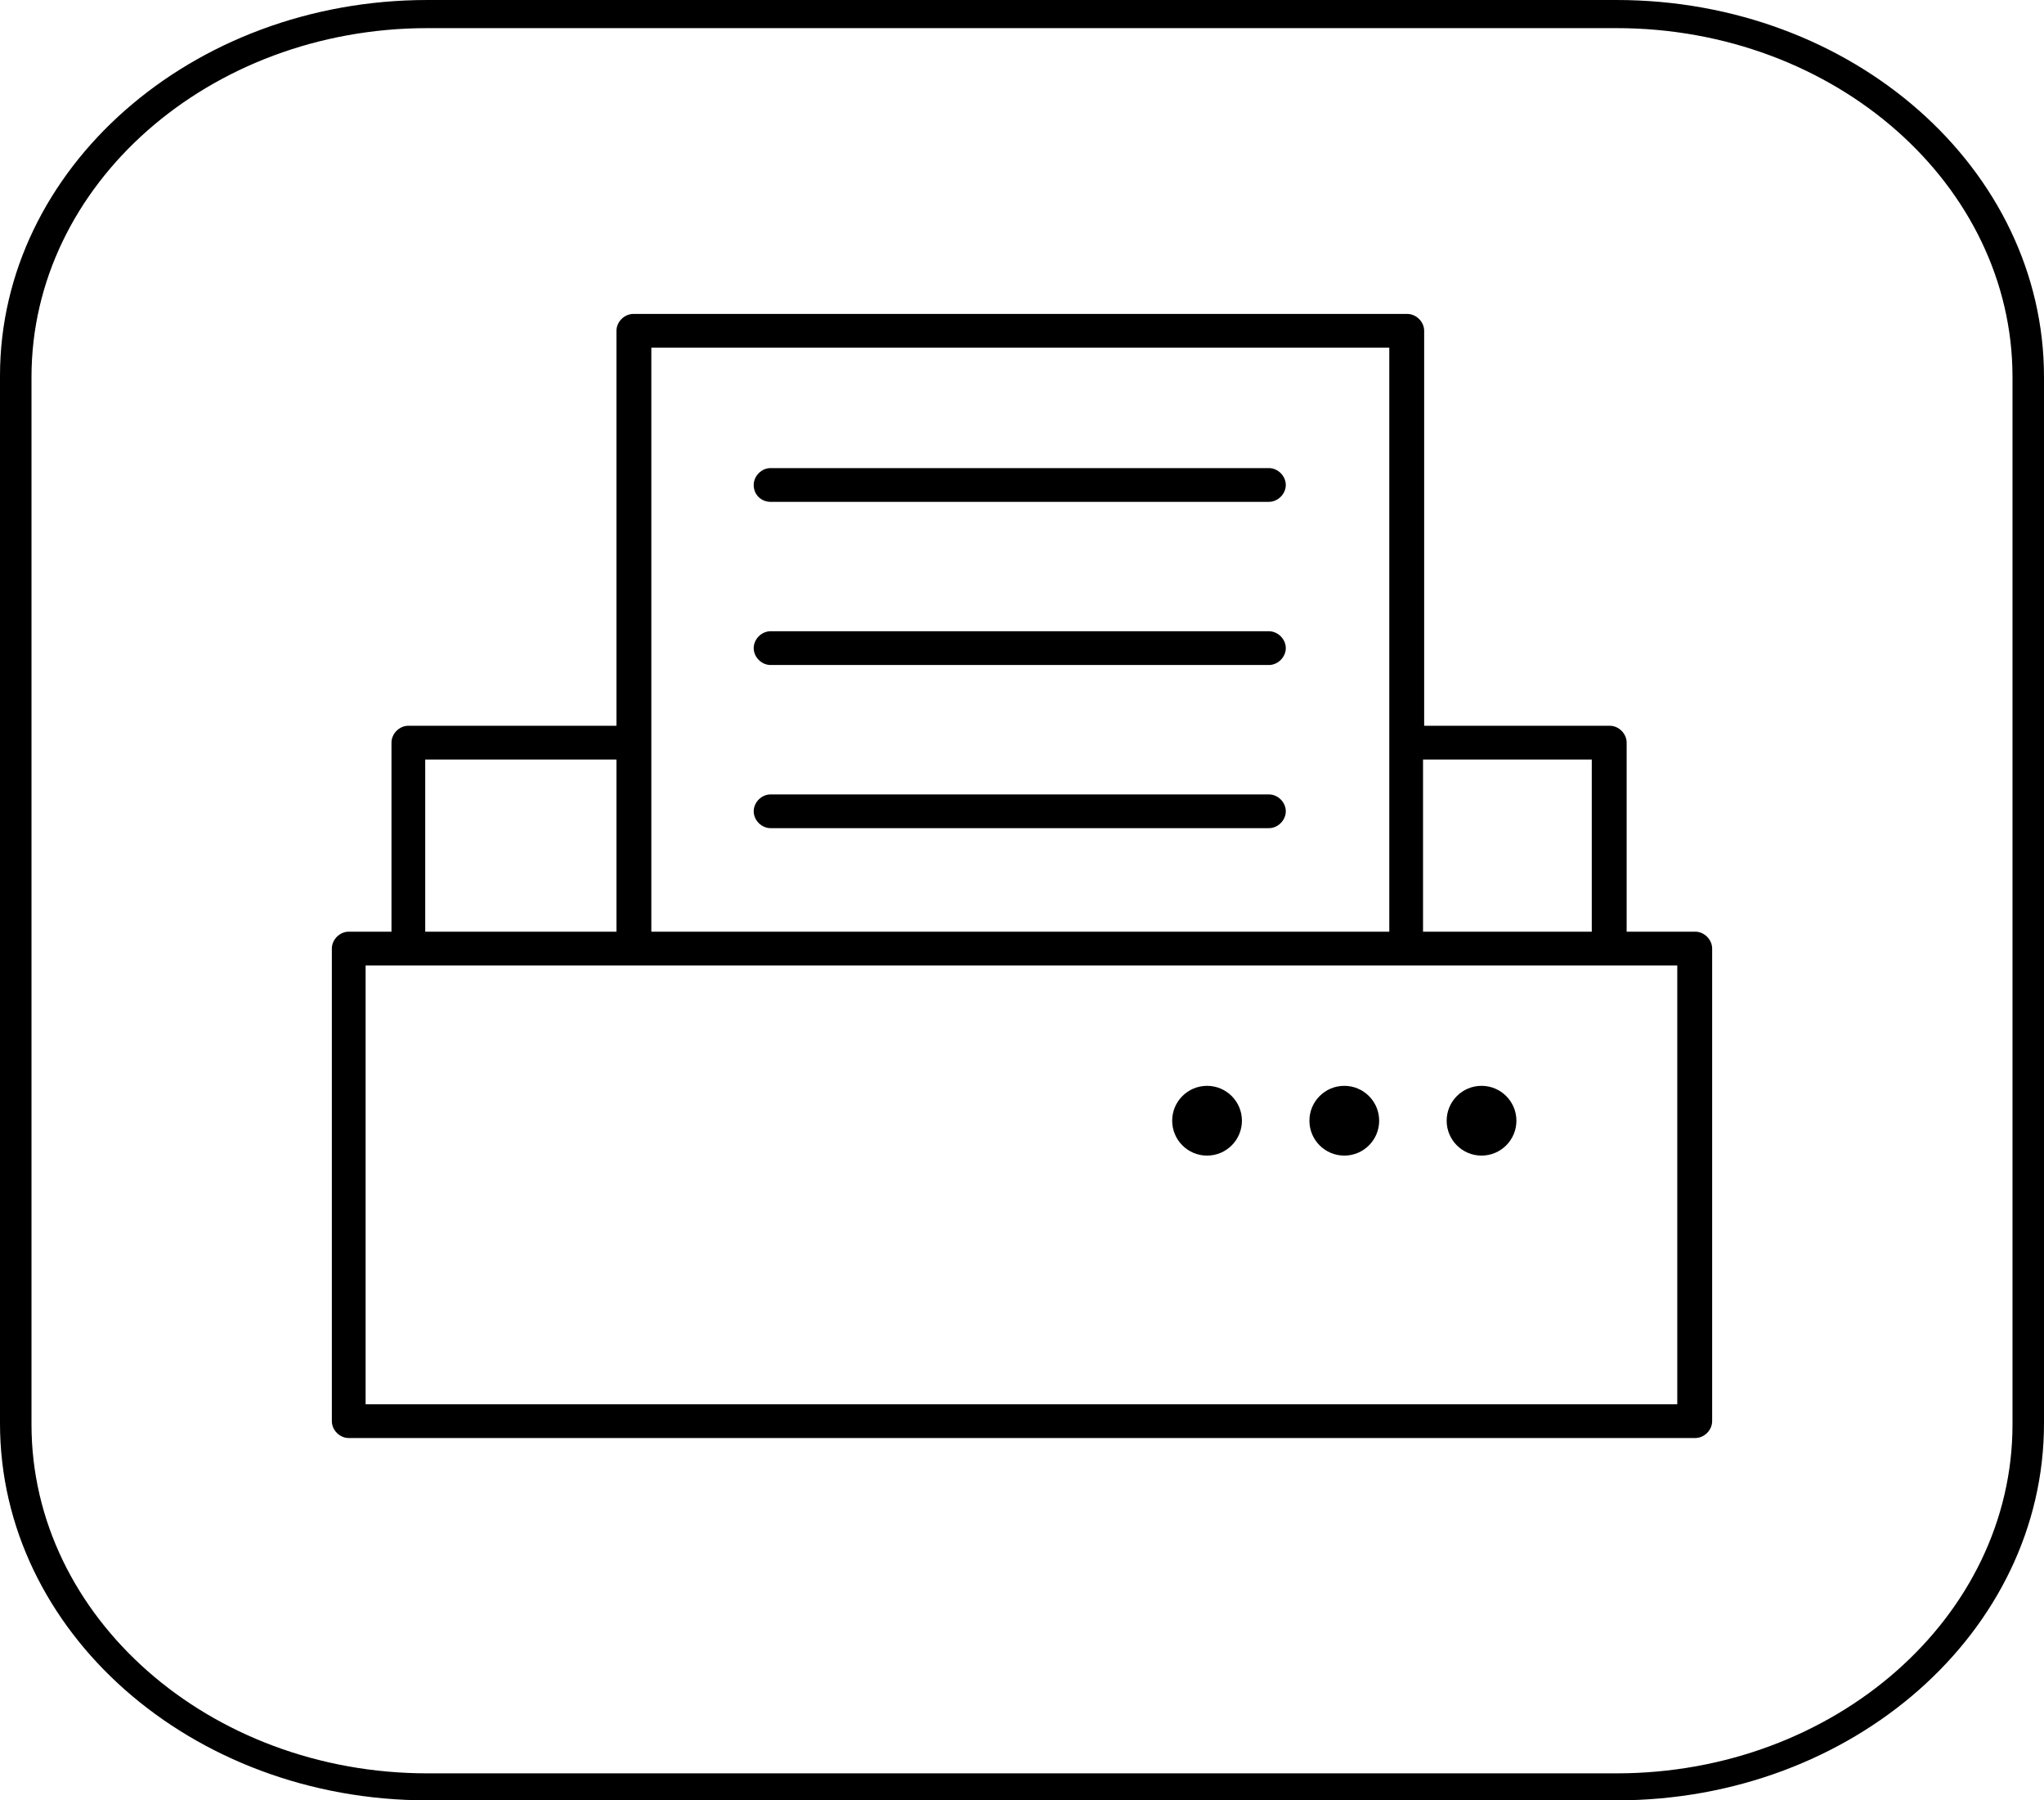 <svg xmlns="http://www.w3.org/2000/svg" xmlns:xlink="http://www.w3.org/1999/xlink" id="Calque_1" x="0px" y="0px" viewBox="0 0 181.7 160" style="enable-background:new 0 0 181.7 160;" xml:space="preserve">
<title>Camera1b</title>
<path d="M143.7,2.5c19.4,0,35.2,13.9,35.2,31v93.1c0,17.1-15.8,31-35.2,31H38c-19.4,0-35.2-13.9-35.2-31V33.5  c0-17.1,15.8-31,35.2-31L143.7,2.5 M143.7,0H38C17,0,0,15,0,33.4v93.1C0,145,17,160,38,160h105.7c21,0,38-15,38-33.5V33.5  C181.7,15,164.7,0,143.7,0L143.7,0z"></path>
<g>
	<path d="M68.5,44.6h44.3c0.8,0,1.5-0.7,1.5-1.5c0-0.8-0.7-1.5-1.5-1.5H68.5c-0.8,0-1.5,0.7-1.5,1.5C67,44,67.7,44.6,68.5,44.6z"></path>
	<path d="M68.5,59.1h44.3c0.8,0,1.5-0.7,1.5-1.5s-0.7-1.5-1.5-1.5H68.5c-0.8,0-1.5,0.7-1.5,1.5S67.7,59.1,68.5,59.1z"></path>
	<path d="M68.5,73.6h44.3c0.8,0,1.5-0.7,1.5-1.5c0-0.8-0.7-1.5-1.5-1.5H68.5c-0.8,0-1.5,0.7-1.5,1.5C67,72.9,67.7,73.6,68.5,73.6z"></path>
	<path d="M150.7,82.8h-6.1V66c0-0.8-0.7-1.5-1.5-1.5h-16.5V29.4c0-0.8-0.7-1.5-1.5-1.5H56.3c-0.8,0-1.5,0.7-1.5,1.5v35.1H36.3   c-0.8,0-1.5,0.7-1.5,1.5v16.8H31c-0.8,0-1.5,0.7-1.5,1.5v42c0,0.8,0.7,1.5,1.5,1.5h119.7c0.8,0,1.5-0.7,1.5-1.5v-42   C152.2,83.5,151.5,82.8,150.7,82.8z M141.5,67.5v15.3h-15V67.5H141.5z M57.9,30.9h65.6v51.9H57.9V30.9z M37.8,67.5h17v15.3h-17   V67.5z M149.2,124.8H32.5V85.8h116.6V124.8z"></path>
	<circle cx="107.3" cy="99.6" r="3.1"></circle>
	<circle cx="119.5" cy="99.6" r="3.1"></circle>
	<circle cx="131.7" cy="99.6" r="3.1"></circle>
</g>
</svg>